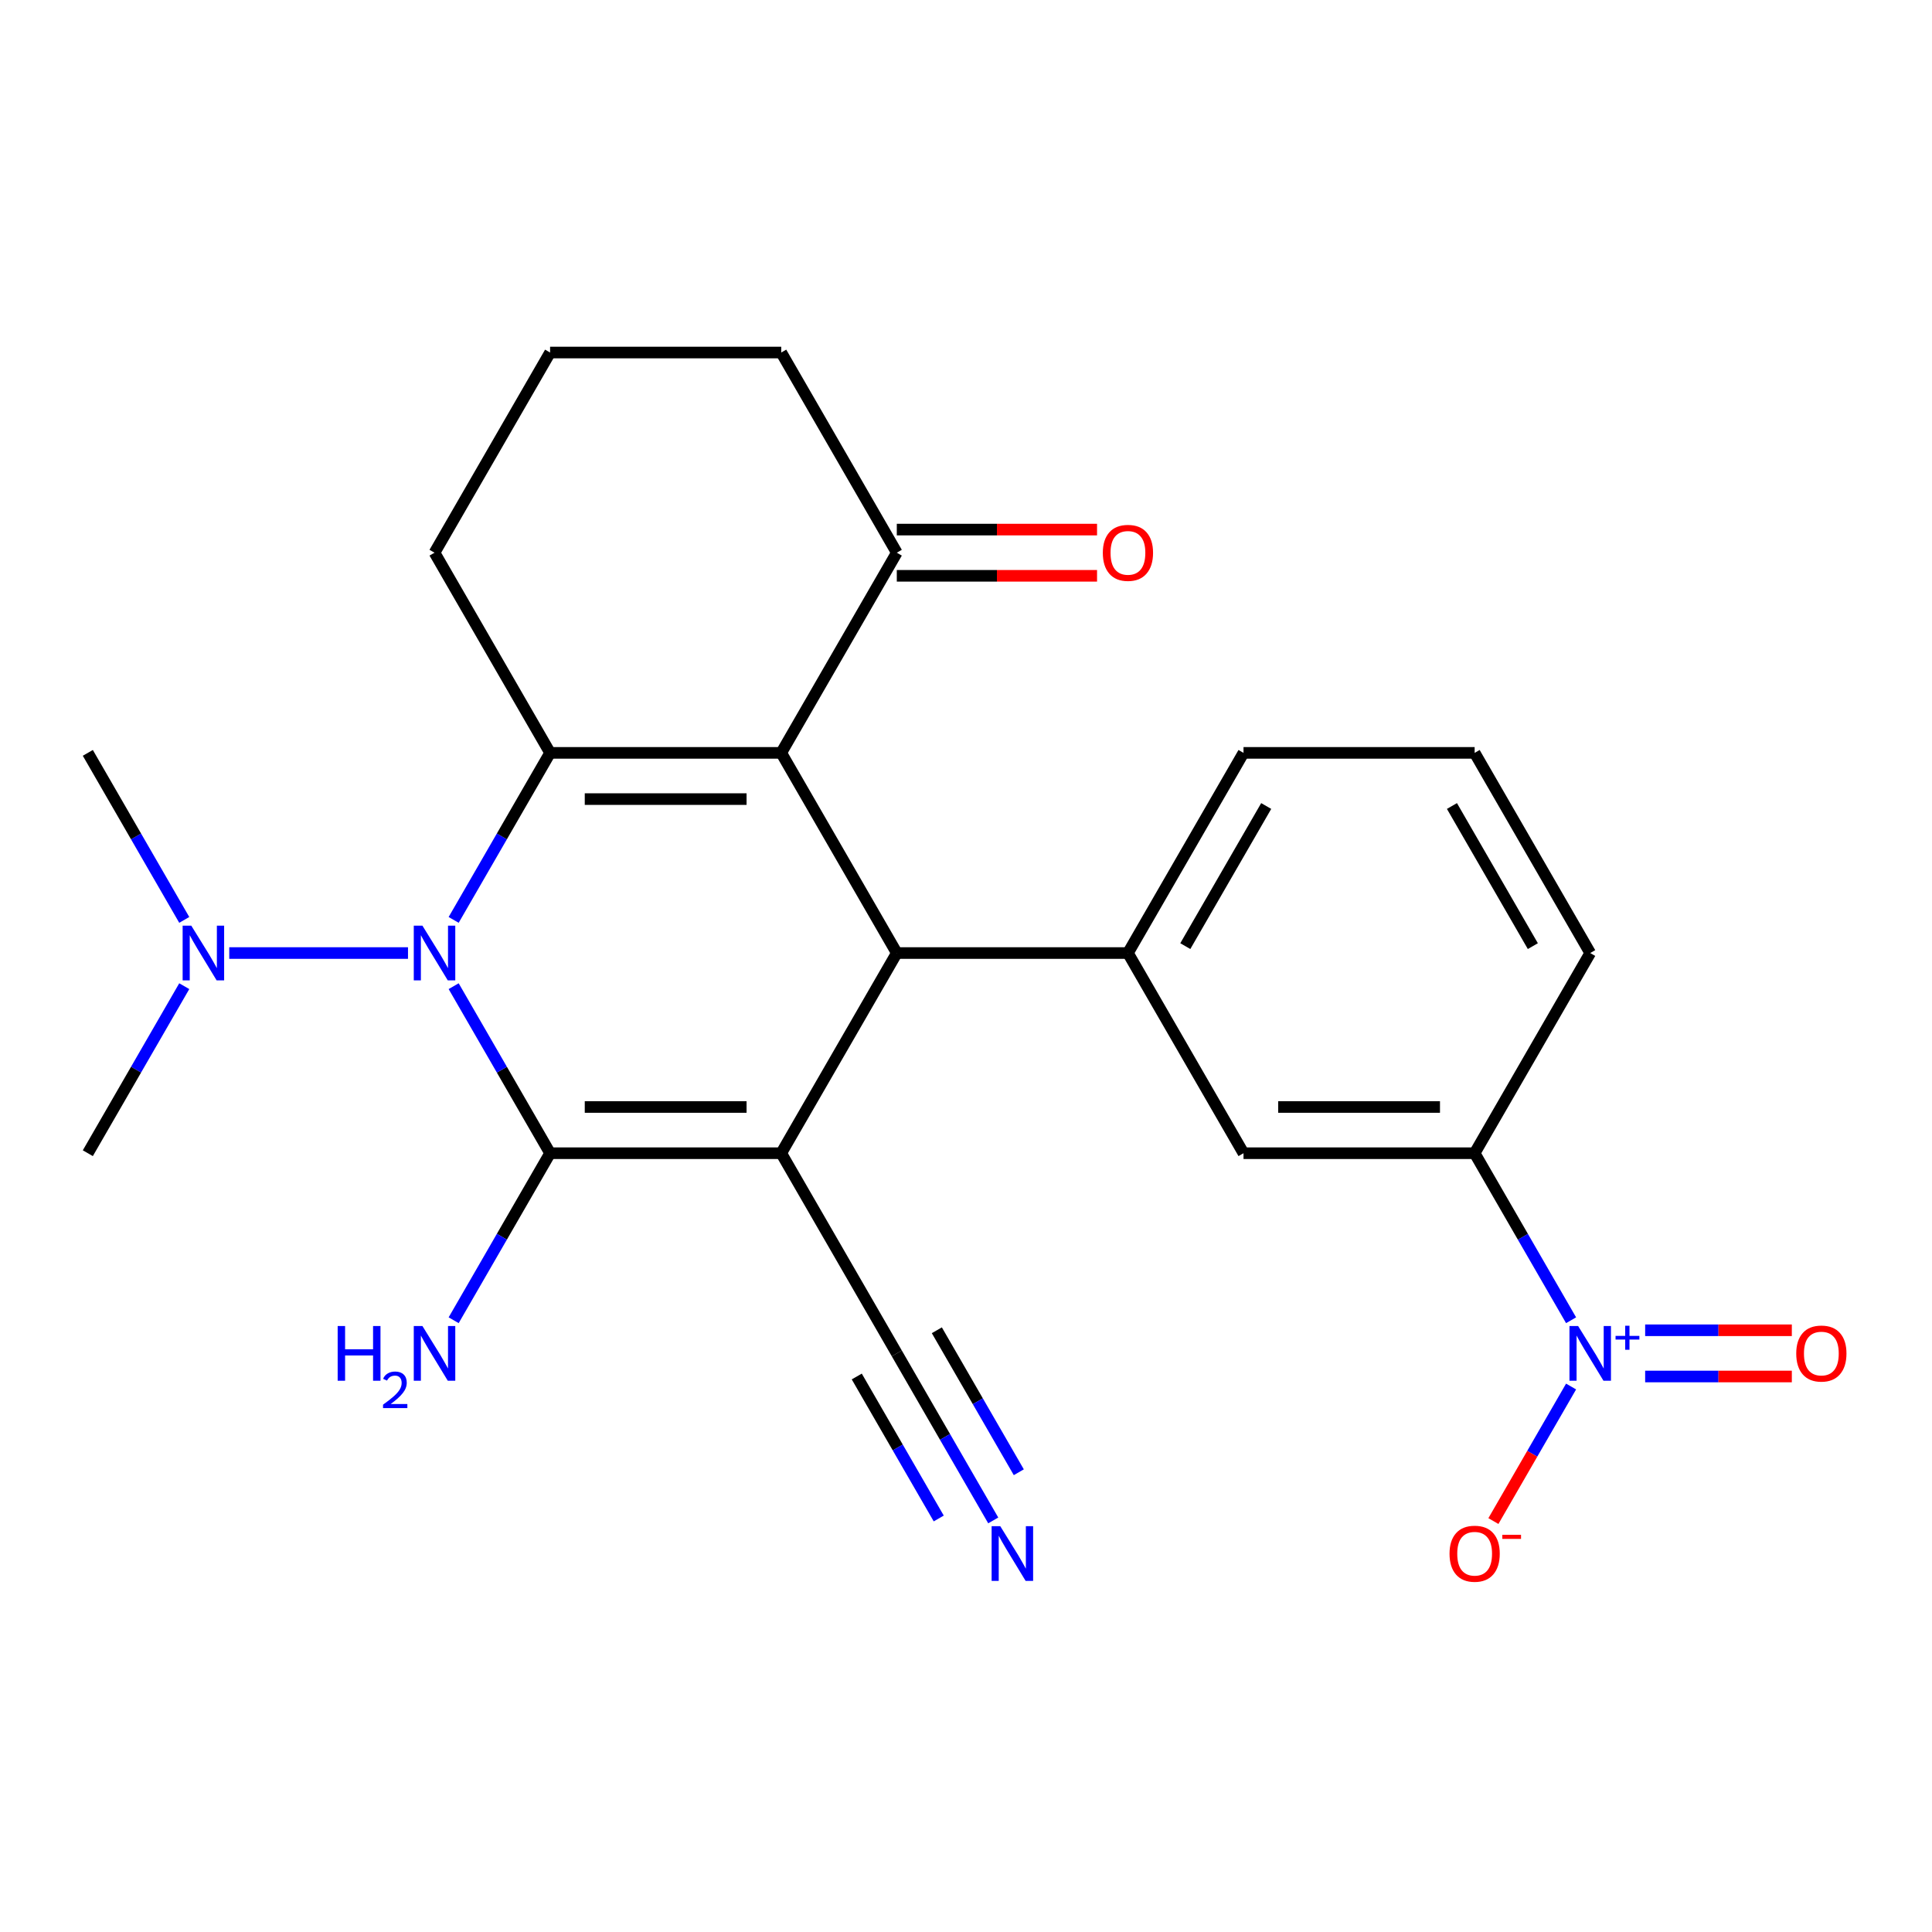 <?xml version='1.0' encoding='iso-8859-1'?>
<svg version='1.1' baseProfile='full'
              xmlns='http://www.w3.org/2000/svg'
                      xmlns:rdkit='http://www.rdkit.org/xml'
                      xmlns:xlink='http://www.w3.org/1999/xlink'
                  xml:space='preserve'
width='1000px' height='1000px' viewBox='0 0 1000 1000'>
<!-- END OF HEADER -->
<rect style='opacity:1.0;fill:#FFFFFF;stroke:none' width='1000' height='1000' x='0' y='0'> </rect>
<path class='bond-0' d='M 404.364,596.9 L 284.728,596.9' style='fill:none;fill-rule:evenodd;stroke:#000000;stroke-width:6px;stroke-linecap:butt;stroke-linejoin:miter;stroke-opacity:1' />
<path class='bond-0' d='M 386.419,572.973 L 302.673,572.973' style='fill:none;fill-rule:evenodd;stroke:#000000;stroke-width:6px;stroke-linecap:butt;stroke-linejoin:miter;stroke-opacity:1' />
<path class='bond-4' d='M 404.364,596.9 L 464.183,493.292' style='fill:none;fill-rule:evenodd;stroke:#000000;stroke-width:6px;stroke-linecap:butt;stroke-linejoin:miter;stroke-opacity:1' />
<path class='bond-7' d='M 404.364,596.9 L 464.183,700.509' style='fill:none;fill-rule:evenodd;stroke:#000000;stroke-width:6px;stroke-linecap:butt;stroke-linejoin:miter;stroke-opacity:1' />
<path class='bond-2' d='M 284.728,596.9 L 259.77,553.672' style='fill:none;fill-rule:evenodd;stroke:#000000;stroke-width:6px;stroke-linecap:butt;stroke-linejoin:miter;stroke-opacity:1' />
<path class='bond-2' d='M 259.77,553.672 L 234.812,510.443' style='fill:none;fill-rule:evenodd;stroke:#0000FF;stroke-width:6px;stroke-linecap:butt;stroke-linejoin:miter;stroke-opacity:1' />
<path class='bond-15' d='M 284.728,596.9 L 259.77,640.129' style='fill:none;fill-rule:evenodd;stroke:#000000;stroke-width:6px;stroke-linecap:butt;stroke-linejoin:miter;stroke-opacity:1' />
<path class='bond-15' d='M 259.77,640.129 L 234.812,683.358' style='fill:none;fill-rule:evenodd;stroke:#0000FF;stroke-width:6px;stroke-linecap:butt;stroke-linejoin:miter;stroke-opacity:1' />
<path class='bond-1' d='M 404.364,389.684 L 464.183,493.292' style='fill:none;fill-rule:evenodd;stroke:#000000;stroke-width:6px;stroke-linecap:butt;stroke-linejoin:miter;stroke-opacity:1' />
<path class='bond-3' d='M 404.364,389.684 L 284.728,389.684' style='fill:none;fill-rule:evenodd;stroke:#000000;stroke-width:6px;stroke-linecap:butt;stroke-linejoin:miter;stroke-opacity:1' />
<path class='bond-3' d='M 386.419,413.611 L 302.673,413.611' style='fill:none;fill-rule:evenodd;stroke:#000000;stroke-width:6px;stroke-linecap:butt;stroke-linejoin:miter;stroke-opacity:1' />
<path class='bond-8' d='M 404.364,389.684 L 464.183,286.075' style='fill:none;fill-rule:evenodd;stroke:#000000;stroke-width:6px;stroke-linecap:butt;stroke-linejoin:miter;stroke-opacity:1' />
<path class='bond-12' d='M 211.179,493.292 L 118.661,493.292' style='fill:none;fill-rule:evenodd;stroke:#0000FF;stroke-width:6px;stroke-linecap:butt;stroke-linejoin:miter;stroke-opacity:1' />
<path class='bond-25' d='M 234.812,476.141 L 259.77,432.912' style='fill:none;fill-rule:evenodd;stroke:#0000FF;stroke-width:6px;stroke-linecap:butt;stroke-linejoin:miter;stroke-opacity:1' />
<path class='bond-25' d='M 259.77,432.912 L 284.728,389.684' style='fill:none;fill-rule:evenodd;stroke:#000000;stroke-width:6px;stroke-linecap:butt;stroke-linejoin:miter;stroke-opacity:1' />
<path class='bond-17' d='M 284.728,389.684 L 224.909,286.075' style='fill:none;fill-rule:evenodd;stroke:#000000;stroke-width:6px;stroke-linecap:butt;stroke-linejoin:miter;stroke-opacity:1' />
<path class='bond-6' d='M 464.183,493.292 L 583.819,493.292' style='fill:none;fill-rule:evenodd;stroke:#000000;stroke-width:6px;stroke-linecap:butt;stroke-linejoin:miter;stroke-opacity:1' />
<path class='bond-5' d='M 813.191,683.358 L 788.232,640.129' style='fill:none;fill-rule:evenodd;stroke:#0000FF;stroke-width:6px;stroke-linecap:butt;stroke-linejoin:miter;stroke-opacity:1' />
<path class='bond-5' d='M 788.232,640.129 L 763.274,596.9' style='fill:none;fill-rule:evenodd;stroke:#000000;stroke-width:6px;stroke-linecap:butt;stroke-linejoin:miter;stroke-opacity:1' />
<path class='bond-13' d='M 813.191,717.66 L 793.087,752.48' style='fill:none;fill-rule:evenodd;stroke:#0000FF;stroke-width:6px;stroke-linecap:butt;stroke-linejoin:miter;stroke-opacity:1' />
<path class='bond-13' d='M 793.087,752.48 L 772.983,787.301' style='fill:none;fill-rule:evenodd;stroke:#FF0000;stroke-width:6px;stroke-linecap:butt;stroke-linejoin:miter;stroke-opacity:1' />
<path class='bond-14' d='M 851.528,712.472 L 889.489,712.472' style='fill:none;fill-rule:evenodd;stroke:#0000FF;stroke-width:6px;stroke-linecap:butt;stroke-linejoin:miter;stroke-opacity:1' />
<path class='bond-14' d='M 889.489,712.472 L 927.449,712.472' style='fill:none;fill-rule:evenodd;stroke:#FF0000;stroke-width:6px;stroke-linecap:butt;stroke-linejoin:miter;stroke-opacity:1' />
<path class='bond-14' d='M 851.528,688.545 L 889.489,688.545' style='fill:none;fill-rule:evenodd;stroke:#0000FF;stroke-width:6px;stroke-linecap:butt;stroke-linejoin:miter;stroke-opacity:1' />
<path class='bond-14' d='M 889.489,688.545 L 927.449,688.545' style='fill:none;fill-rule:evenodd;stroke:#FF0000;stroke-width:6px;stroke-linecap:butt;stroke-linejoin:miter;stroke-opacity:1' />
<path class='bond-11' d='M 583.819,493.292 L 643.638,596.9' style='fill:none;fill-rule:evenodd;stroke:#000000;stroke-width:6px;stroke-linecap:butt;stroke-linejoin:miter;stroke-opacity:1' />
<path class='bond-18' d='M 583.819,493.292 L 643.638,389.684' style='fill:none;fill-rule:evenodd;stroke:#000000;stroke-width:6px;stroke-linecap:butt;stroke-linejoin:miter;stroke-opacity:1' />
<path class='bond-18' d='M 613.514,489.714 L 655.387,417.189' style='fill:none;fill-rule:evenodd;stroke:#000000;stroke-width:6px;stroke-linecap:butt;stroke-linejoin:miter;stroke-opacity:1' />
<path class='bond-10' d='M 464.183,700.509 L 489.141,743.737' style='fill:none;fill-rule:evenodd;stroke:#000000;stroke-width:6px;stroke-linecap:butt;stroke-linejoin:miter;stroke-opacity:1' />
<path class='bond-10' d='M 489.141,743.737 L 514.099,786.966' style='fill:none;fill-rule:evenodd;stroke:#0000FF;stroke-width:6px;stroke-linecap:butt;stroke-linejoin:miter;stroke-opacity:1' />
<path class='bond-10' d='M 443.461,712.472 L 464.675,749.217' style='fill:none;fill-rule:evenodd;stroke:#000000;stroke-width:6px;stroke-linecap:butt;stroke-linejoin:miter;stroke-opacity:1' />
<path class='bond-10' d='M 464.675,749.217 L 485.89,785.961' style='fill:none;fill-rule:evenodd;stroke:#0000FF;stroke-width:6px;stroke-linecap:butt;stroke-linejoin:miter;stroke-opacity:1' />
<path class='bond-10' d='M 484.904,688.545 L 506.119,725.289' style='fill:none;fill-rule:evenodd;stroke:#000000;stroke-width:6px;stroke-linecap:butt;stroke-linejoin:miter;stroke-opacity:1' />
<path class='bond-10' d='M 506.119,725.289 L 527.333,762.034' style='fill:none;fill-rule:evenodd;stroke:#0000FF;stroke-width:6px;stroke-linecap:butt;stroke-linejoin:miter;stroke-opacity:1' />
<path class='bond-16' d='M 464.183,298.039 L 516.006,298.039' style='fill:none;fill-rule:evenodd;stroke:#000000;stroke-width:6px;stroke-linecap:butt;stroke-linejoin:miter;stroke-opacity:1' />
<path class='bond-16' d='M 516.006,298.039 L 567.828,298.039' style='fill:none;fill-rule:evenodd;stroke:#FF0000;stroke-width:6px;stroke-linecap:butt;stroke-linejoin:miter;stroke-opacity:1' />
<path class='bond-16' d='M 464.183,274.112 L 516.006,274.112' style='fill:none;fill-rule:evenodd;stroke:#000000;stroke-width:6px;stroke-linecap:butt;stroke-linejoin:miter;stroke-opacity:1' />
<path class='bond-16' d='M 516.006,274.112 L 567.828,274.112' style='fill:none;fill-rule:evenodd;stroke:#FF0000;stroke-width:6px;stroke-linecap:butt;stroke-linejoin:miter;stroke-opacity:1' />
<path class='bond-19' d='M 464.183,286.075 L 404.364,182.467' style='fill:none;fill-rule:evenodd;stroke:#000000;stroke-width:6px;stroke-linecap:butt;stroke-linejoin:miter;stroke-opacity:1' />
<path class='bond-9' d='M 763.274,596.9 L 643.638,596.9' style='fill:none;fill-rule:evenodd;stroke:#000000;stroke-width:6px;stroke-linecap:butt;stroke-linejoin:miter;stroke-opacity:1' />
<path class='bond-9' d='M 745.329,572.973 L 661.583,572.973' style='fill:none;fill-rule:evenodd;stroke:#000000;stroke-width:6px;stroke-linecap:butt;stroke-linejoin:miter;stroke-opacity:1' />
<path class='bond-26' d='M 763.274,596.9 L 823.093,493.292' style='fill:none;fill-rule:evenodd;stroke:#000000;stroke-width:6px;stroke-linecap:butt;stroke-linejoin:miter;stroke-opacity:1' />
<path class='bond-23' d='M 95.371,476.141 L 70.413,432.912' style='fill:none;fill-rule:evenodd;stroke:#0000FF;stroke-width:6px;stroke-linecap:butt;stroke-linejoin:miter;stroke-opacity:1' />
<path class='bond-23' d='M 70.413,432.912 L 45.455,389.684' style='fill:none;fill-rule:evenodd;stroke:#000000;stroke-width:6px;stroke-linecap:butt;stroke-linejoin:miter;stroke-opacity:1' />
<path class='bond-24' d='M 95.371,510.443 L 70.413,553.672' style='fill:none;fill-rule:evenodd;stroke:#0000FF;stroke-width:6px;stroke-linecap:butt;stroke-linejoin:miter;stroke-opacity:1' />
<path class='bond-24' d='M 70.413,553.672 L 45.455,596.9' style='fill:none;fill-rule:evenodd;stroke:#000000;stroke-width:6px;stroke-linecap:butt;stroke-linejoin:miter;stroke-opacity:1' />
<path class='bond-27' d='M 224.909,286.075 L 284.728,182.467' style='fill:none;fill-rule:evenodd;stroke:#000000;stroke-width:6px;stroke-linecap:butt;stroke-linejoin:miter;stroke-opacity:1' />
<path class='bond-22' d='M 643.638,389.684 L 763.274,389.684' style='fill:none;fill-rule:evenodd;stroke:#000000;stroke-width:6px;stroke-linecap:butt;stroke-linejoin:miter;stroke-opacity:1' />
<path class='bond-21' d='M 404.364,182.467 L 284.728,182.467' style='fill:none;fill-rule:evenodd;stroke:#000000;stroke-width:6px;stroke-linecap:butt;stroke-linejoin:miter;stroke-opacity:1' />
<path class='bond-20' d='M 823.093,493.292 L 763.274,389.684' style='fill:none;fill-rule:evenodd;stroke:#000000;stroke-width:6px;stroke-linecap:butt;stroke-linejoin:miter;stroke-opacity:1' />
<path class='bond-20' d='M 793.398,489.714 L 751.525,417.189' style='fill:none;fill-rule:evenodd;stroke:#000000;stroke-width:6px;stroke-linecap:butt;stroke-linejoin:miter;stroke-opacity:1' />
<path  class='atom-3' d='M 218.649 479.132
L 227.929 494.132
Q 228.849 495.612, 230.329 498.292
Q 231.809 500.972, 231.889 501.132
L 231.889 479.132
L 235.649 479.132
L 235.649 507.452
L 231.769 507.452
L 221.809 491.052
Q 220.649 489.132, 219.409 486.932
Q 218.209 484.732, 217.849 484.052
L 217.849 507.452
L 214.169 507.452
L 214.169 479.132
L 218.649 479.132
' fill='#0000FF'/>
<path  class='atom-6' d='M 816.833 686.349
L 826.113 701.349
Q 827.033 702.829, 828.513 705.509
Q 829.993 708.189, 830.073 708.349
L 830.073 686.349
L 833.833 686.349
L 833.833 714.669
L 829.953 714.669
L 819.993 698.269
Q 818.833 696.349, 817.593 694.149
Q 816.393 691.949, 816.033 691.269
L 816.033 714.669
L 812.353 714.669
L 812.353 686.349
L 816.833 686.349
' fill='#0000FF'/>
<path  class='atom-6' d='M 836.209 691.454
L 841.198 691.454
L 841.198 686.2
L 843.416 686.2
L 843.416 691.454
L 848.537 691.454
L 848.537 693.354
L 843.416 693.354
L 843.416 698.634
L 841.198 698.634
L 841.198 693.354
L 836.209 693.354
L 836.209 691.454
' fill='#0000FF'/>
<path  class='atom-11' d='M 517.741 789.957
L 527.021 804.957
Q 527.941 806.437, 529.421 809.117
Q 530.901 811.797, 530.981 811.957
L 530.981 789.957
L 534.741 789.957
L 534.741 818.277
L 530.861 818.277
L 520.901 801.877
Q 519.741 799.957, 518.501 797.757
Q 517.301 795.557, 516.941 794.877
L 516.941 818.277
L 513.261 818.277
L 513.261 789.957
L 517.741 789.957
' fill='#0000FF'/>
<path  class='atom-13' d='M 99.013 479.132
L 108.293 494.132
Q 109.213 495.612, 110.693 498.292
Q 112.173 500.972, 112.253 501.132
L 112.253 479.132
L 116.013 479.132
L 116.013 507.452
L 112.133 507.452
L 102.173 491.052
Q 101.013 489.132, 99.773 486.932
Q 98.573 484.732, 98.213 484.052
L 98.213 507.452
L 94.533 507.452
L 94.533 479.132
L 99.013 479.132
' fill='#0000FF'/>
<path  class='atom-14' d='M 750.274 804.197
Q 750.274 797.397, 753.634 793.597
Q 756.994 789.797, 763.274 789.797
Q 769.554 789.797, 772.914 793.597
Q 776.274 797.397, 776.274 804.197
Q 776.274 811.077, 772.874 814.997
Q 769.474 818.877, 763.274 818.877
Q 757.034 818.877, 753.634 814.997
Q 750.274 811.117, 750.274 804.197
M 763.274 815.677
Q 767.594 815.677, 769.914 812.797
Q 772.274 809.877, 772.274 804.197
Q 772.274 798.637, 769.914 795.837
Q 767.594 792.997, 763.274 792.997
Q 758.954 792.997, 756.594 795.797
Q 754.274 798.597, 754.274 804.197
Q 754.274 809.917, 756.594 812.797
Q 758.954 815.677, 763.274 815.677
' fill='#FF0000'/>
<path  class='atom-14' d='M 777.594 794.42
L 787.283 794.42
L 787.283 796.532
L 777.594 796.532
L 777.594 794.42
' fill='#FF0000'/>
<path  class='atom-15' d='M 929.729 700.589
Q 929.729 693.789, 933.089 689.989
Q 936.449 686.189, 942.729 686.189
Q 949.009 686.189, 952.369 689.989
Q 955.729 693.789, 955.729 700.589
Q 955.729 707.469, 952.329 711.389
Q 948.929 715.269, 942.729 715.269
Q 936.489 715.269, 933.089 711.389
Q 929.729 707.509, 929.729 700.589
M 942.729 712.069
Q 947.049 712.069, 949.369 709.189
Q 951.729 706.269, 951.729 700.589
Q 951.729 695.029, 949.369 692.229
Q 947.049 689.389, 942.729 689.389
Q 938.409 689.389, 936.049 692.189
Q 933.729 694.989, 933.729 700.589
Q 933.729 706.309, 936.049 709.189
Q 938.409 712.069, 942.729 712.069
' fill='#FF0000'/>
<path  class='atom-16' d='M 174.777 686.349
L 178.617 686.349
L 178.617 698.389
L 193.097 698.389
L 193.097 686.349
L 196.937 686.349
L 196.937 714.669
L 193.097 714.669
L 193.097 701.589
L 178.617 701.589
L 178.617 714.669
L 174.777 714.669
L 174.777 686.349
' fill='#0000FF'/>
<path  class='atom-16' d='M 198.309 713.675
Q 198.996 711.906, 200.633 710.93
Q 202.269 709.926, 204.54 709.926
Q 207.365 709.926, 208.949 711.458
Q 210.533 712.989, 210.533 715.708
Q 210.533 718.48, 208.473 721.067
Q 206.441 723.654, 202.217 726.717
L 210.849 726.717
L 210.849 728.829
L 198.257 728.829
L 198.257 727.06
Q 201.741 724.578, 203.801 722.73
Q 205.886 720.882, 206.889 719.219
Q 207.893 717.556, 207.893 715.84
Q 207.893 714.045, 206.995 713.042
Q 206.097 712.038, 204.54 712.038
Q 203.035 712.038, 202.032 712.646
Q 201.029 713.253, 200.316 714.599
L 198.309 713.675
' fill='#0000FF'/>
<path  class='atom-16' d='M 218.649 686.349
L 227.929 701.349
Q 228.849 702.829, 230.329 705.509
Q 231.809 708.189, 231.889 708.349
L 231.889 686.349
L 235.649 686.349
L 235.649 714.669
L 231.769 714.669
L 221.809 698.269
Q 220.649 696.349, 219.409 694.149
Q 218.209 691.949, 217.849 691.269
L 217.849 714.669
L 214.169 714.669
L 214.169 686.349
L 218.649 686.349
' fill='#0000FF'/>
<path  class='atom-17' d='M 570.819 286.155
Q 570.819 279.355, 574.179 275.555
Q 577.539 271.755, 583.819 271.755
Q 590.099 271.755, 593.459 275.555
Q 596.819 279.355, 596.819 286.155
Q 596.819 293.035, 593.419 296.955
Q 590.019 300.835, 583.819 300.835
Q 577.579 300.835, 574.179 296.955
Q 570.819 293.075, 570.819 286.155
M 583.819 297.635
Q 588.139 297.635, 590.459 294.755
Q 592.819 291.835, 592.819 286.155
Q 592.819 280.595, 590.459 277.795
Q 588.139 274.955, 583.819 274.955
Q 579.499 274.955, 577.139 277.755
Q 574.819 280.555, 574.819 286.155
Q 574.819 291.875, 577.139 294.755
Q 579.499 297.635, 583.819 297.635
' fill='#FF0000'/>
</svg>
